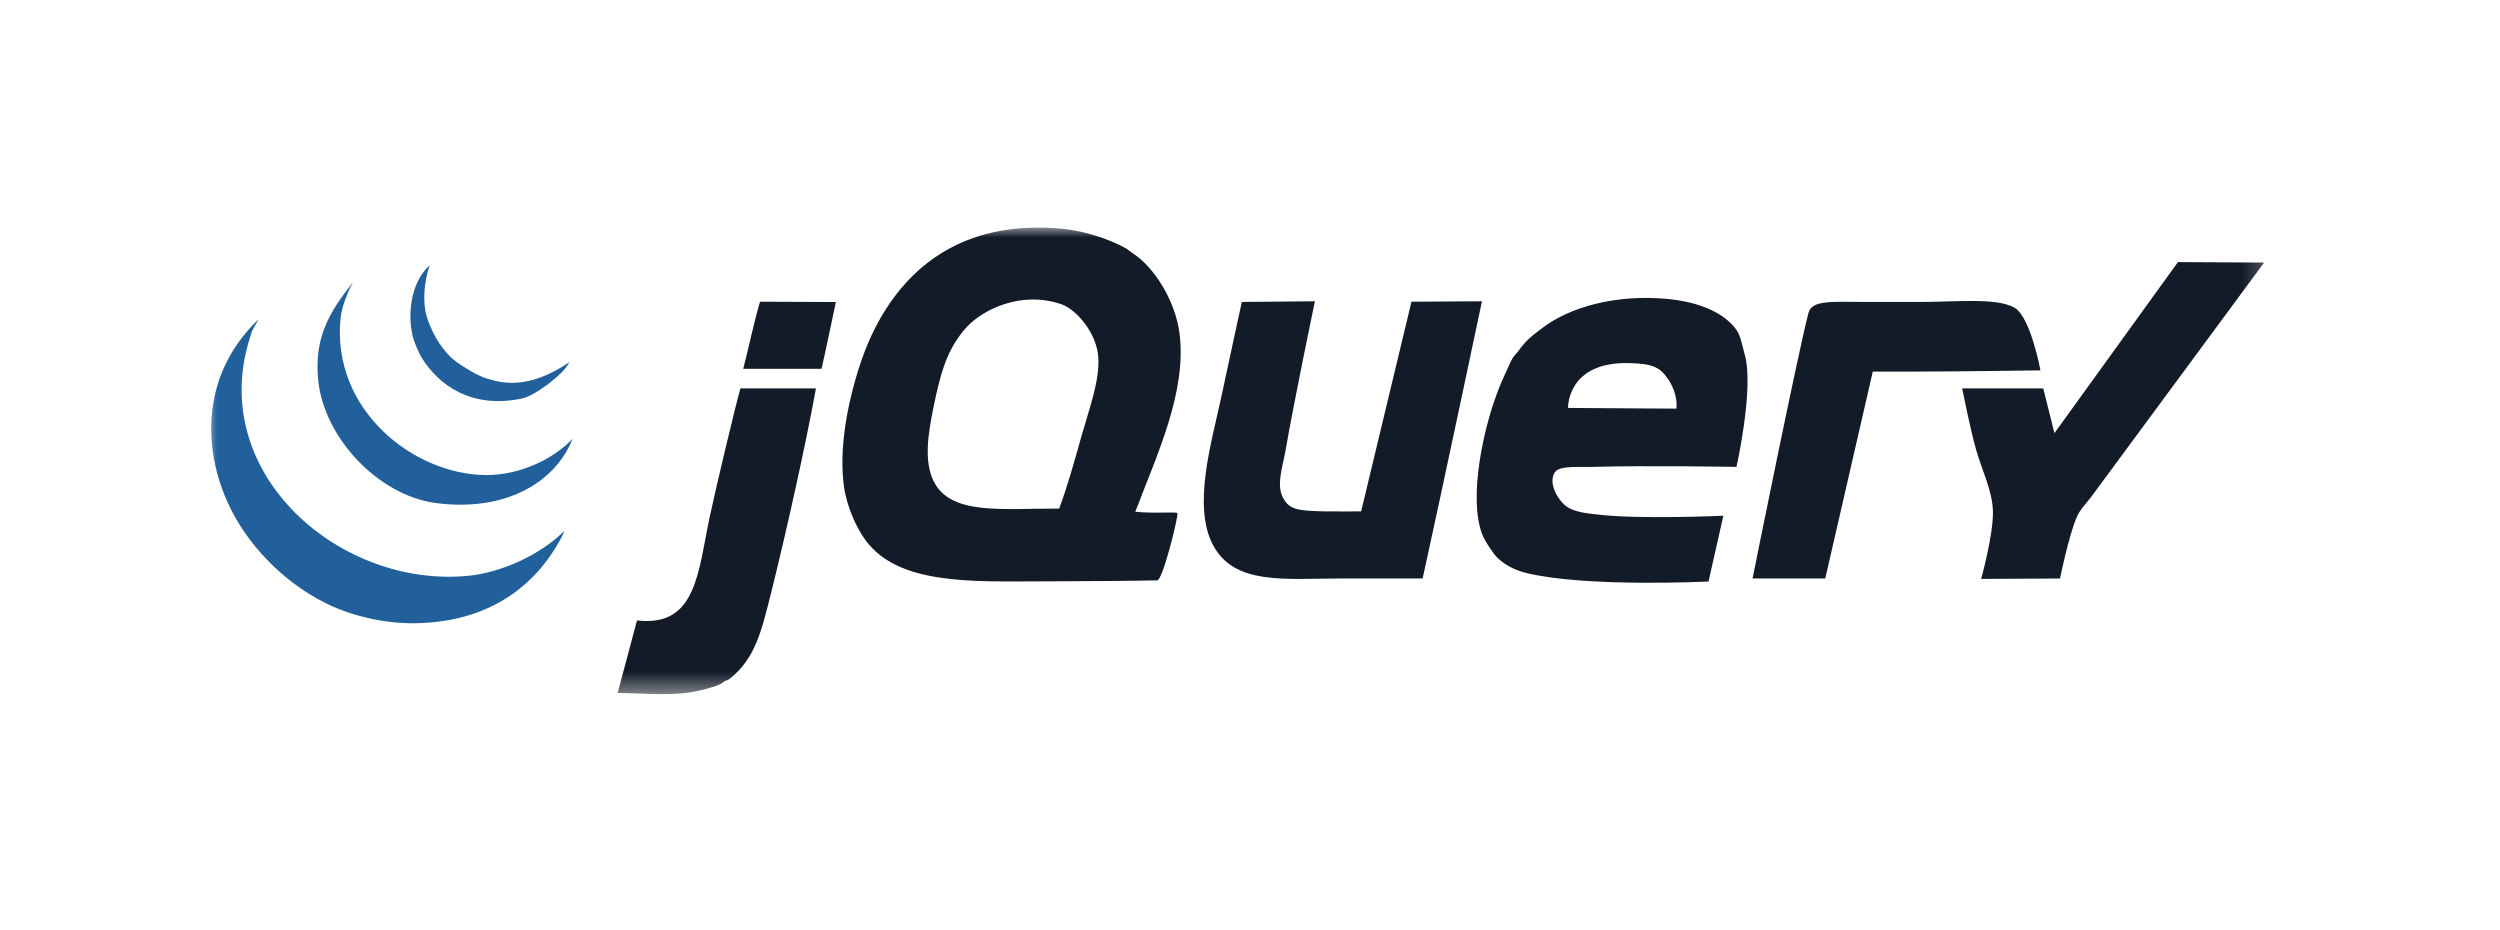 <svg xmlns="http://www.w3.org/2000/svg" width="121" height="45" viewBox="0 0 121 45" fill="none"><mask id="mask0_6197_45666" style="mask-type:luminance" maskUnits="userSpaceOnUse" x="10" y="11" width="100" height="23"><path d="M109.791 11H10V33.593H109.791V11Z" fill="white"></path></mask><g mask="url(#mask0_6197_45666)"><path fill-rule="evenodd" clip-rule="evenodd" d="M105.412 12.685L109.583 12.709C109.583 12.709 101.827 23.219 101.194 24.076C100.988 24.353 100.676 24.652 100.517 25.023C100.116 25.955 99.705 28 99.705 28L95.888 28.019C95.888 28.019 96.482 25.887 96.458 24.752C96.436 23.76 95.93 22.77 95.646 21.775C95.359 20.768 94.969 18.798 94.969 18.798H98.893L99.435 20.963L105.412 12.685Z" fill="#131B28"></path><path fill-rule="evenodd" clip-rule="evenodd" d="M97.515 14.901C98.285 15.365 98.758 17.925 98.758 17.925C98.758 17.925 94.73 17.985 92.537 17.985H90.643L88.342 27.999H84.823C84.823 27.999 87.013 17.116 87.53 15.143C87.698 14.505 88.678 14.614 90.332 14.614H92.976C94.682 14.614 96.676 14.396 97.515 14.901ZM81.136 19.778C81.136 19.778 81.246 19.135 80.764 18.391C80.352 17.756 79.973 17.609 78.89 17.575C75.833 17.479 75.893 19.744 75.893 19.744L81.136 19.778ZM84.451 17.184C84.9 18.8 84.046 22.597 84.046 22.597C84.046 22.597 79.587 22.522 77.144 22.597C76.385 22.62 75.476 22.514 75.25 22.867C74.932 23.362 75.366 24.125 75.734 24.447C76.158 24.817 76.983 24.859 77.28 24.897C79.262 25.149 83.411 24.962 83.411 24.962L82.692 28.145C82.692 28.145 76.829 28.439 73.897 27.739C73.318 27.601 72.775 27.322 72.408 26.927C72.308 26.819 72.221 26.671 72.126 26.544C72.051 26.442 71.83 26.108 71.732 25.844C71.061 24.059 71.81 20.64 72.544 18.808C72.629 18.595 72.736 18.326 72.848 18.097C72.989 17.812 73.108 17.49 73.22 17.319C73.296 17.201 73.389 17.126 73.468 17.015C73.558 16.883 73.663 16.756 73.761 16.643C74.032 16.329 74.339 16.107 74.709 15.831C75.93 14.916 78.141 14.206 80.798 14.477C81.798 14.58 83.308 14.938 84.046 15.966C84.243 16.241 84.341 16.786 84.451 17.184ZM68.315 14.602L71.727 14.582C71.727 14.582 69.825 23.601 68.856 27.999H64.931C62.189 27.999 59.746 28.338 58.707 26.375C57.699 24.468 58.661 21.333 59.113 19.203C59.432 17.695 60.105 14.614 60.105 14.614L63.64 14.582C63.64 14.582 62.64 19.379 62.225 21.774C62.076 22.632 61.769 23.44 62.09 24.074C62.394 24.678 62.82 24.721 64.12 24.751C64.531 24.761 65.879 24.751 65.879 24.751L68.315 14.602ZM52.347 21.097C52.704 19.828 53.225 18.452 53.159 17.308C53.087 16.085 52.062 14.971 51.4 14.737C49.407 14.034 47.541 15.017 46.799 15.82C45.839 16.859 45.514 18.073 45.175 19.744C44.922 20.985 44.715 22.295 45.175 23.262C45.989 24.973 48.529 24.599 51.264 24.616C51.67 23.528 52.006 22.306 52.347 21.097ZM57.083 16.09C57.473 18.924 55.978 22.051 54.948 24.771C55.998 24.866 56.918 24.756 56.984 24.835C57.053 24.936 56.281 28.081 56.011 28.089C55.178 28.111 52.416 28.134 51.264 28.134C47.506 28.134 43.991 28.379 42.198 26.51C41.47 25.751 40.967 24.449 40.845 23.533C40.642 22.004 40.896 20.32 41.251 18.932C41.571 17.679 41.983 16.496 42.604 15.414C44.183 12.657 46.93 10.611 51.535 11.084C52.428 11.176 53.711 11.567 54.512 12.031C54.567 12.063 54.761 12.218 54.806 12.245C55.888 12.934 56.875 14.578 57.083 16.09ZM40.456 14.618C40.229 15.653 40.002 16.827 39.762 17.85H35.973C36.267 16.716 36.491 15.588 36.785 14.602C37.998 14.602 39.125 14.618 40.456 14.618ZM35.838 18.797H39.492C39.014 21.441 38.068 25.706 37.326 28.675C36.862 30.533 36.552 31.889 35.297 32.87C35.184 32.958 35.119 32.916 35.026 33.005C34.794 33.226 33.724 33.482 33.132 33.547C32.168 33.651 31.079 33.56 29.895 33.536C30.204 32.403 30.555 31.043 30.831 30.028C33.718 30.378 33.791 27.649 34.349 25.022C34.673 23.503 35.653 19.406 35.838 18.797Z" fill="#131B28"></path><path fill-rule="evenodd" clip-rule="evenodd" d="M27.309 25.699L27.231 25.902C25.896 28.5 23.532 30.094 20.16 30.164C18.584 30.197 17.081 29.792 16.1 29.353C13.983 28.401 12.202 26.637 11.229 24.752C9.834 22.049 9.582 18.29 12.483 15.482C12.528 15.482 12.131 16.091 12.176 16.091L12.096 16.351C10.006 22.896 16.447 28.506 22.708 27.864C24.213 27.71 26.132 26.886 27.309 25.699Z" fill="#21609B"></path><path fill-rule="evenodd" clip-rule="evenodd" d="M23.52 22.993C25.095 23.003 26.74 22.267 27.715 21.234C26.862 23.398 24.394 24.788 21.084 24.346C18.312 23.975 15.672 21.186 15.4 18.392C15.202 16.358 15.91 15.144 17.078 13.672C16.672 14.442 16.521 15.036 16.483 15.415C16.039 19.814 19.997 22.97 23.52 22.993Z" fill="#21609B"></path><path fill-rule="evenodd" clip-rule="evenodd" d="M27.556 17.529C27.312 18.091 25.902 19.151 25.279 19.284C22.814 19.809 21.235 18.64 20.407 17.309C20.284 17.111 20.057 16.568 20.017 16.43C19.696 15.339 19.843 13.69 20.8 12.836C20.512 13.648 20.47 14.591 20.621 15.204C20.713 15.575 20.993 16.222 21.274 16.629C21.784 17.37 22.107 17.551 22.762 17.945C23.057 18.122 23.374 18.264 23.51 18.303C24.131 18.486 25.443 18.967 27.556 17.529Z" fill="#21609B"></path></g></svg>